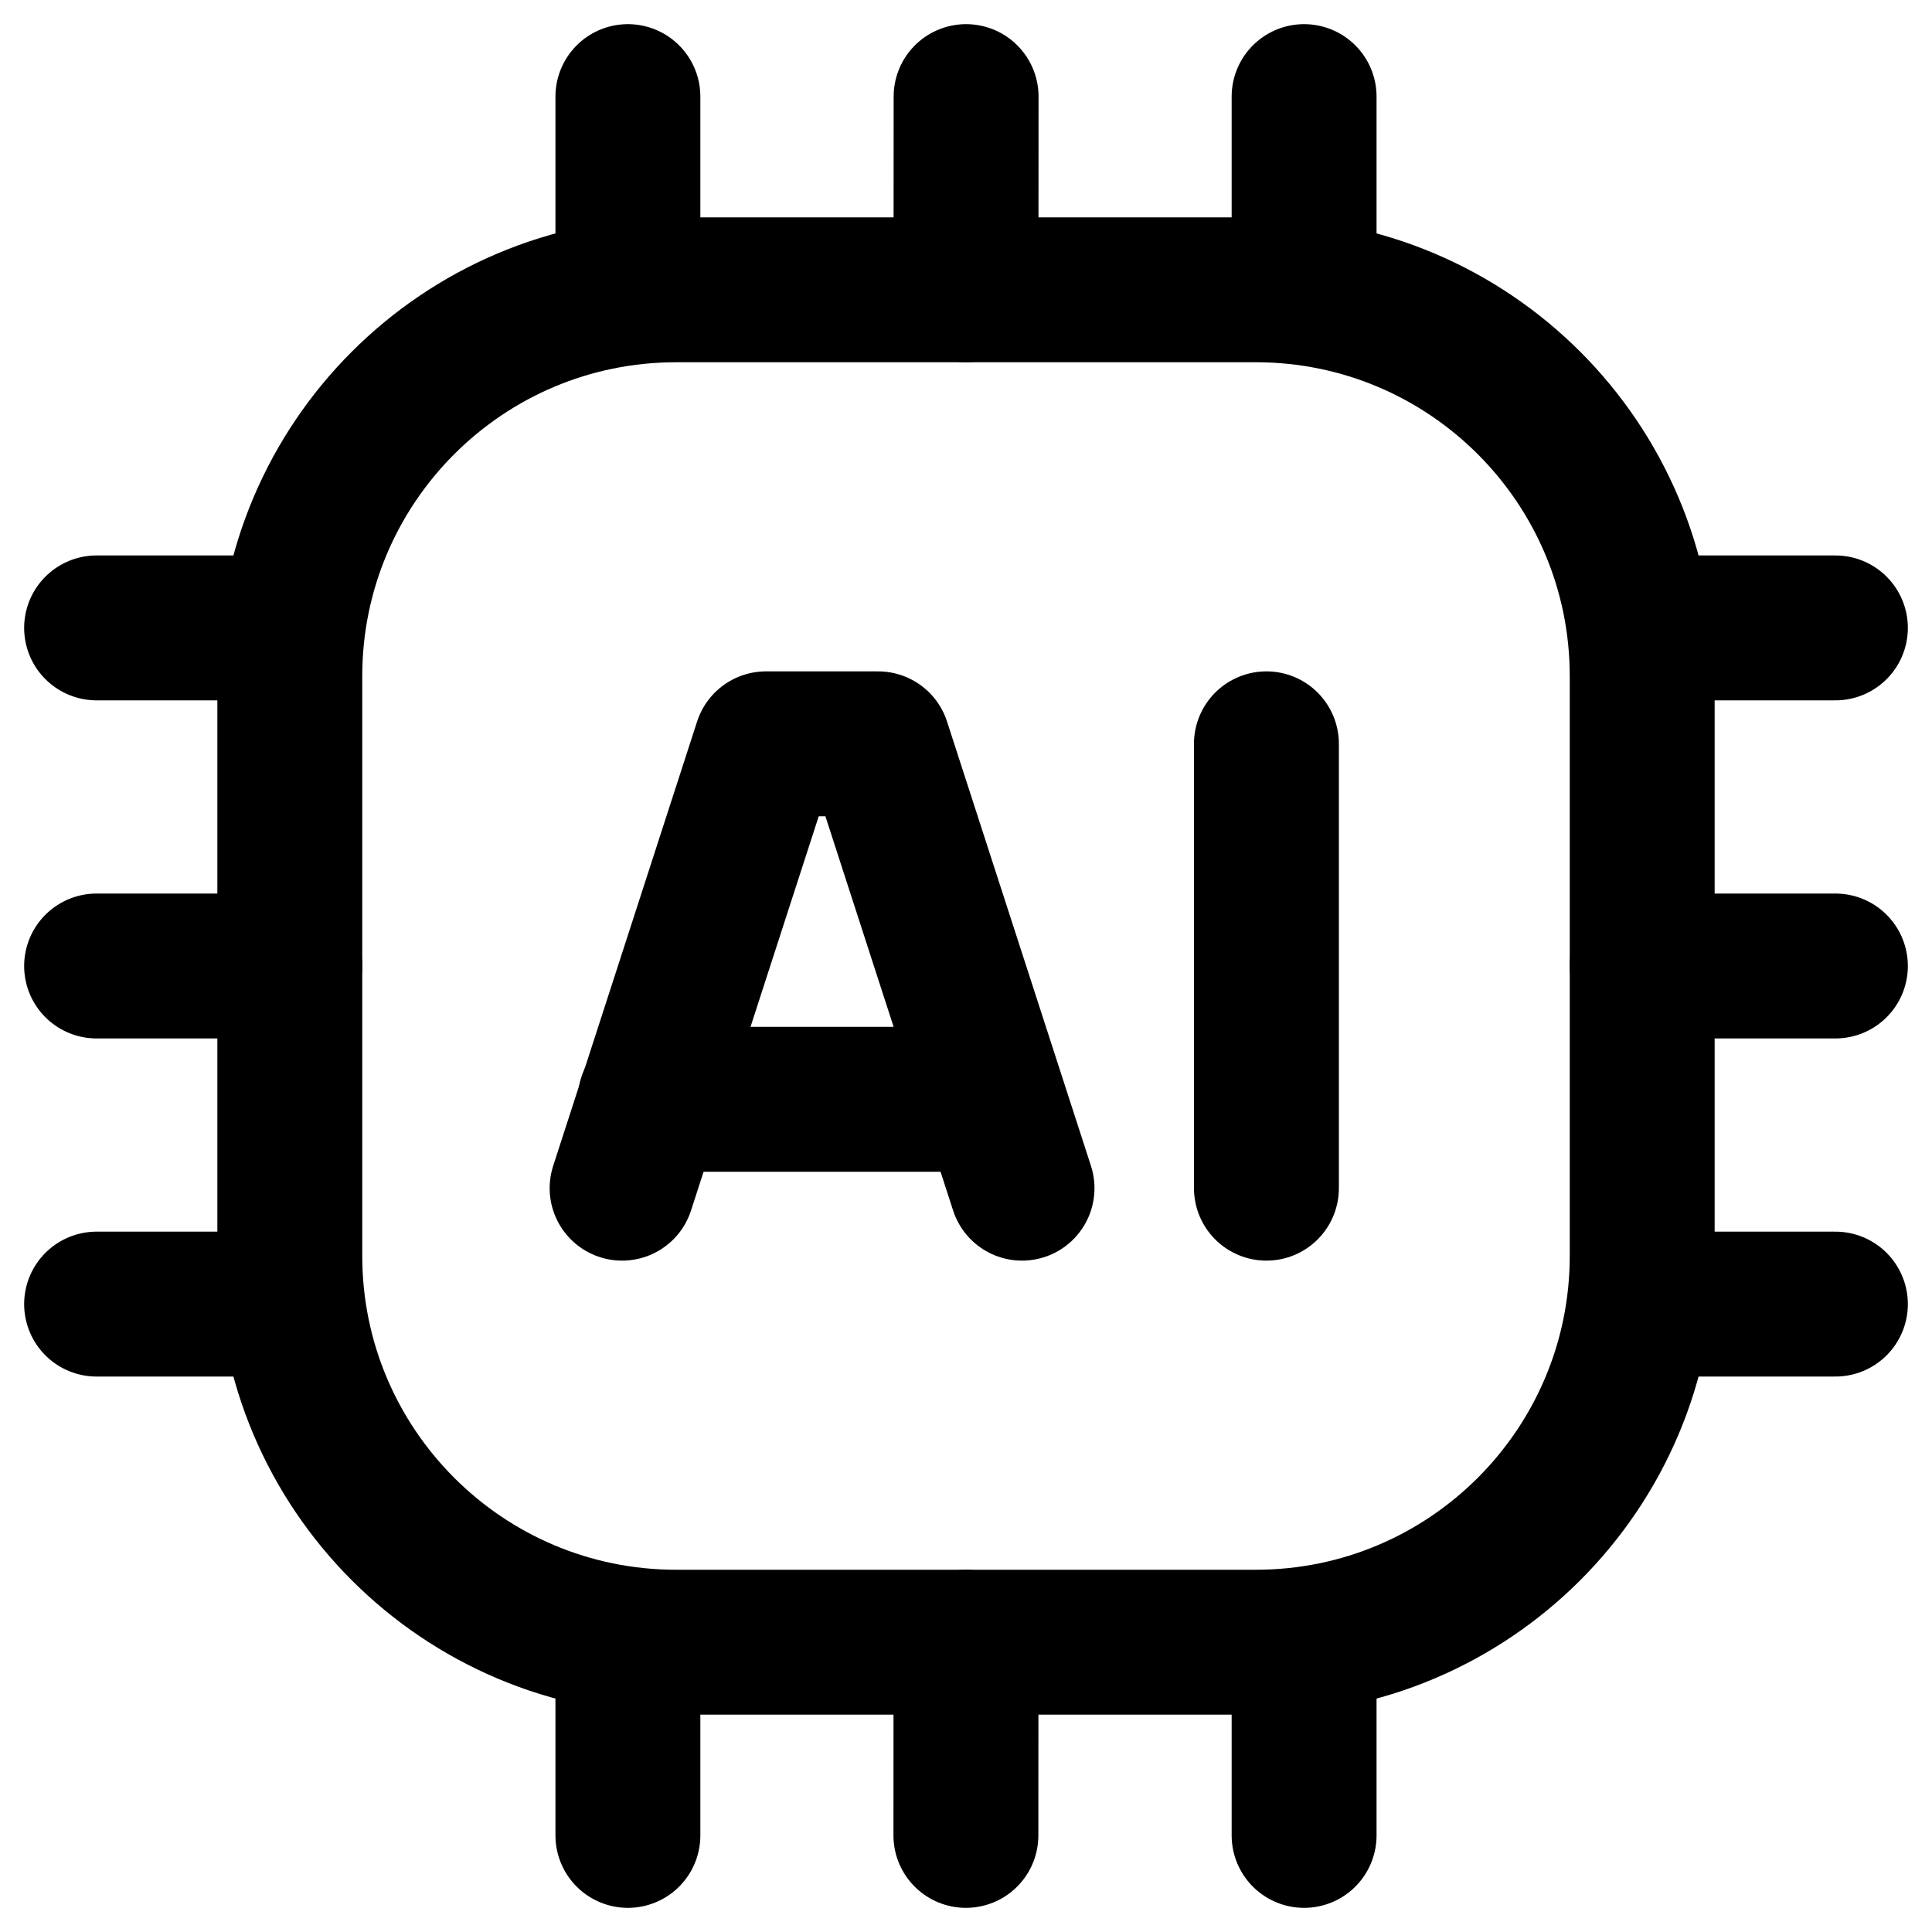 <?xml version="1.0" encoding="UTF-8"?>
<svg width="20px" height="20px" viewBox="0 0 20 20" version="1.1" xmlns="http://www.w3.org/2000/svg" xmlns:xlink="http://www.w3.org/1999/xlink">
    <!-- Generator: Sketch 51.3 (57544) - http://www.bohemiancoding.com/sketch -->
    <title>AI</title>
    <desc>Created with Sketch.</desc>
    <defs></defs>
    <g id="Page-1" stroke="none" stroke-width="1" fill="none" fill-rule="evenodd" stroke-linecap="round" stroke-linejoin="round">
        <g id="AI" transform="translate(1, 1)" stroke="#000000" stroke-width="1.5">
            <path d="M0,12.5 L2,12.5" id="Shape"></path>
            <path d="M0,9 L2,9" id="Shape"></path>
            <path d="M0,5.5 L2,5.5" id="Shape"></path>
            <path d="M18,5.5 L16,5.5" id="Shape"></path>
            <path d="M18,9 L16,9" id="Shape"></path>
            <path d="M18,12.5 L16,12.5" id="Shape"></path>
            <path d="M5.5,0 L5.5,2" id="Shape"></path>
            <path d="M9.001,0 L9,2" id="Shape"></path>
            <path d="M12.5,0 L12.5,2" id="Shape"></path>
            <path d="M12.5,18 L12.5,16" id="Shape"></path>
            <path d="M8.999,18 L9,16" id="Shape"></path>
            <path d="M5.5,18 L5.5,16" id="Shape"></path>
            <path d="M12,16 L6,16 C3.791,16 2,14.209 2,12 L2,6 C2,3.791 3.791,2 6,2 L12,2 C14.209,2 16,3.791 16,6 L16,12 C16,14.209 14.209,16 12,16 Z" id="Shape"></path>
            <path d="M5.732,10.38 L9.276,10.38" id="Shape"></path>
            <polyline id="Shape" points="9.58 11.3 8.09 6.7 6.93 6.7 5.44 11.3"></polyline>
            <path d="M12.11,11.3 L12.11,6.7" id="Shape"></path>
        </g>
    </g>
</svg>